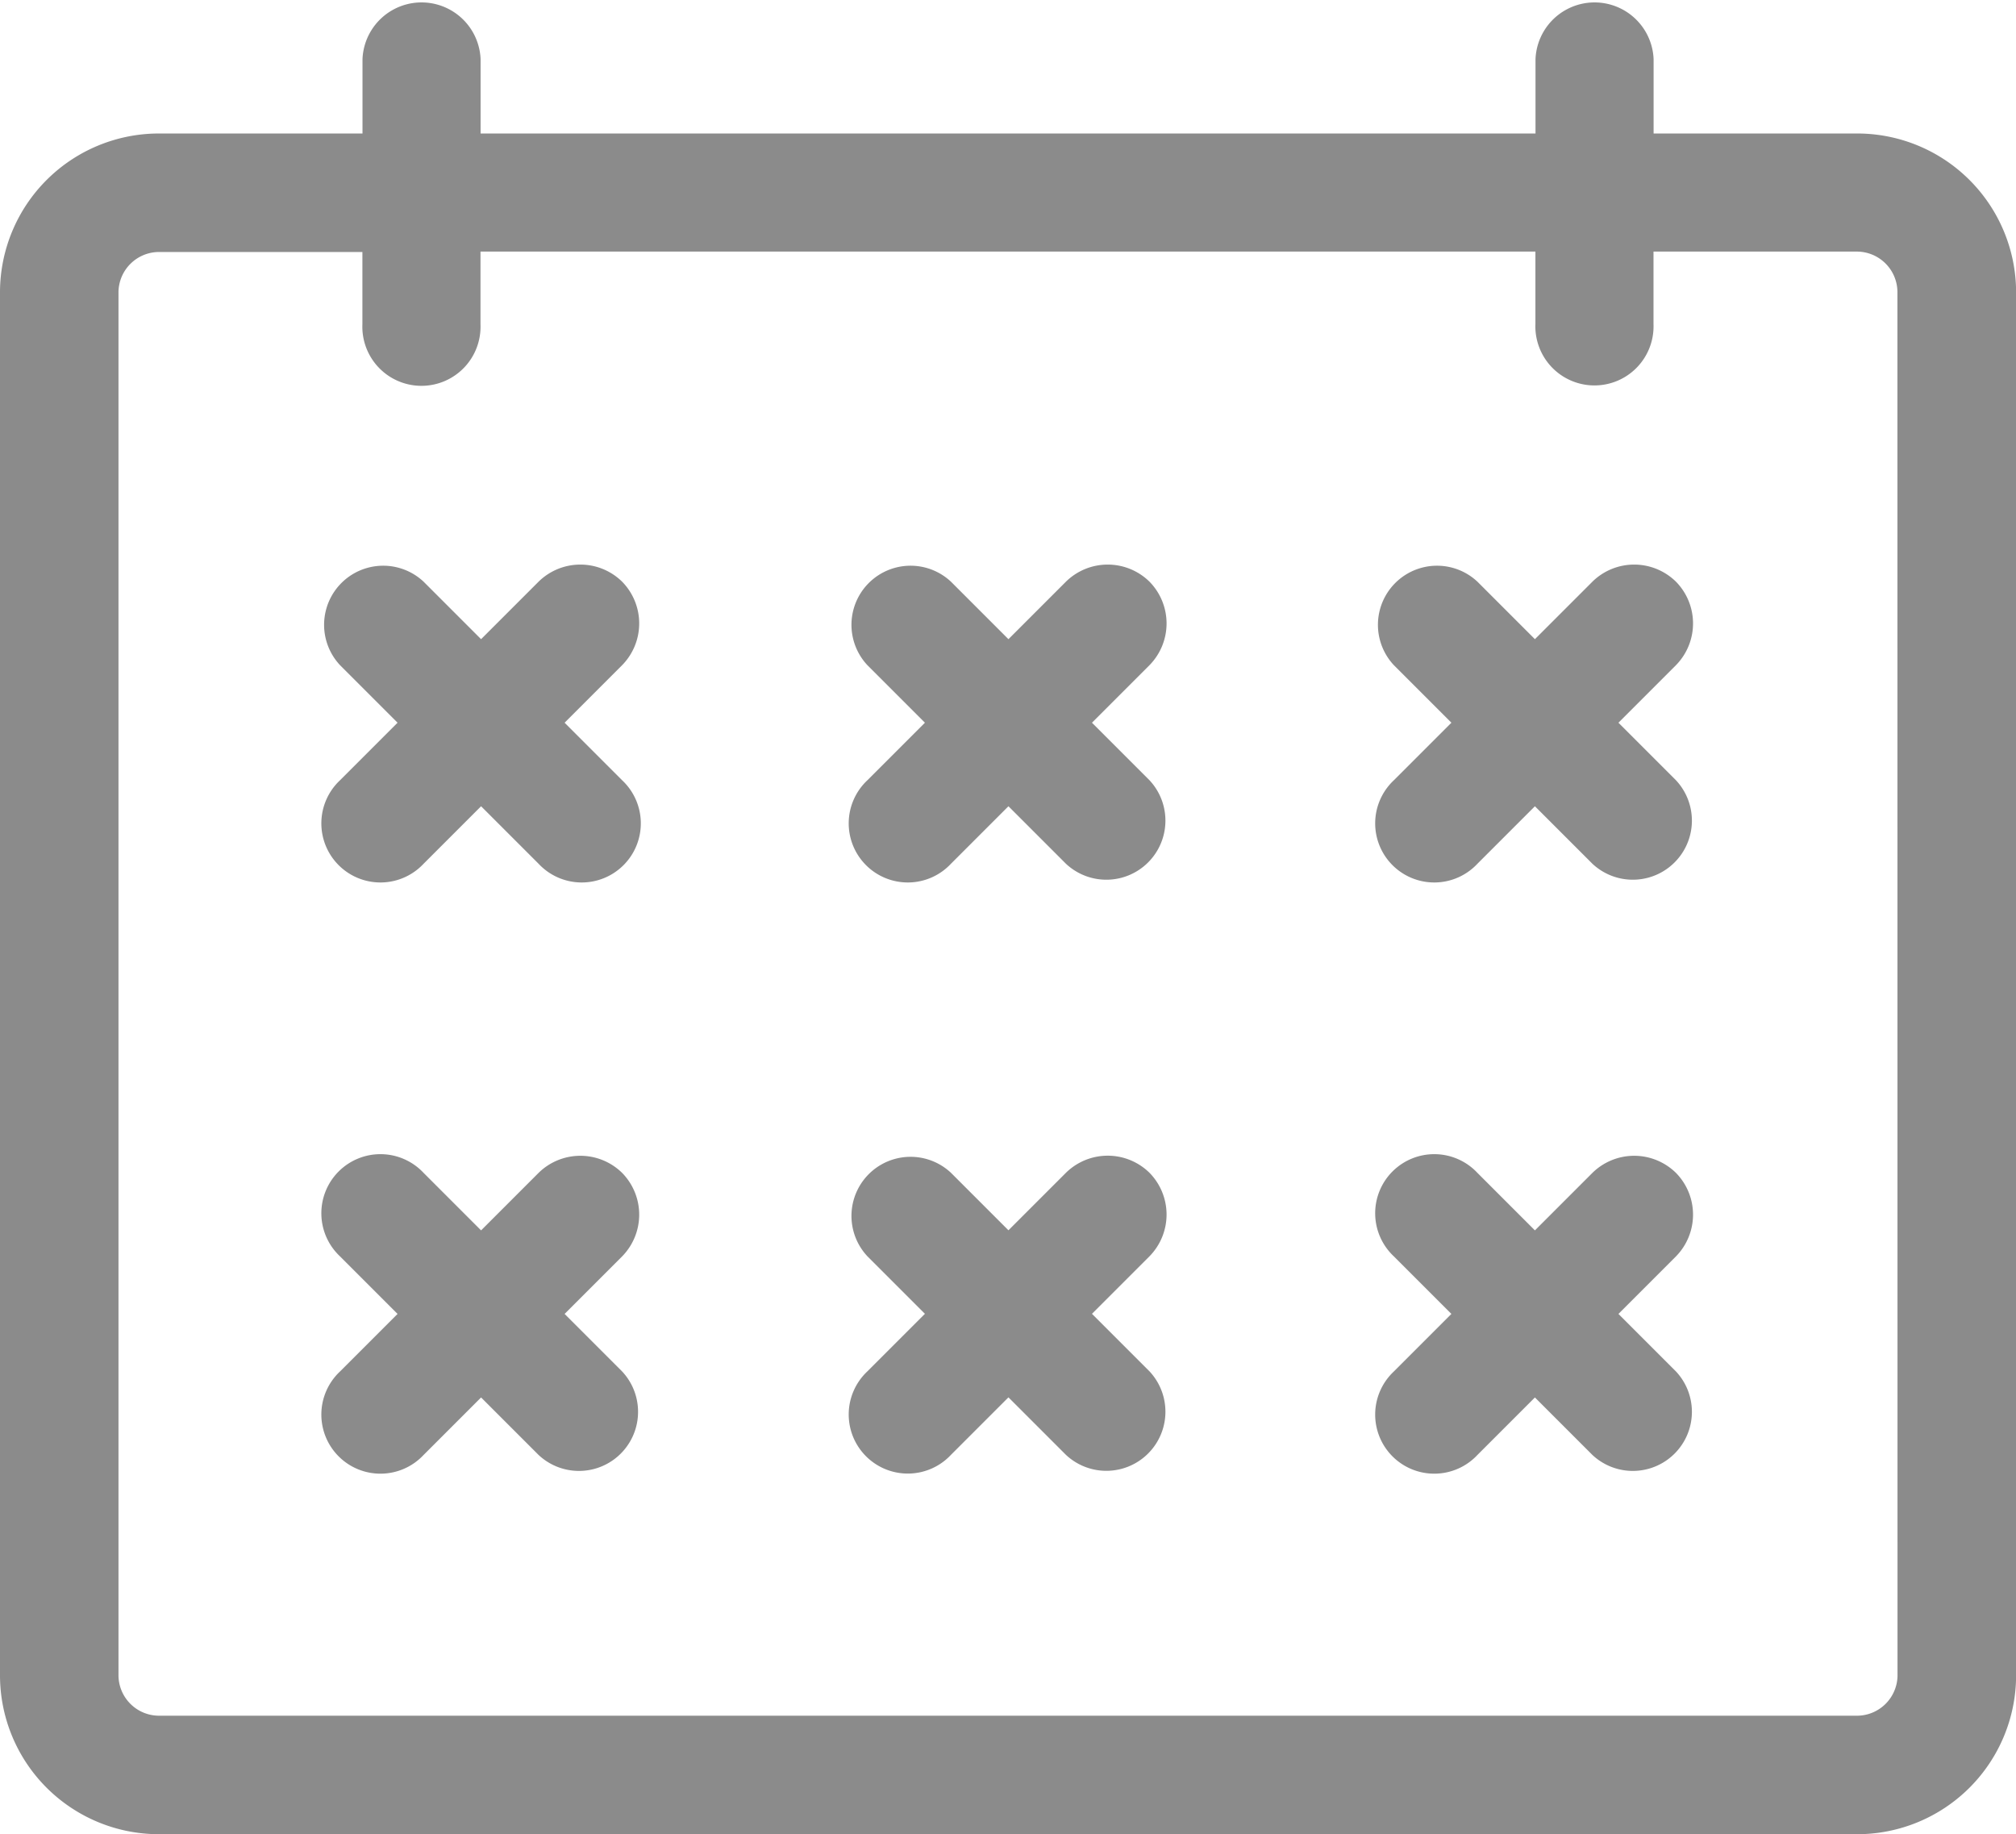 <svg xmlns="http://www.w3.org/2000/svg" width="20.299" height="18.466" viewBox="0 0 20.299 18.466">
  <g id="calendar_1_" data-name="calendar (1)" transform="translate(0 -23.117)">
    <path id="Path_64172" data-name="Path 64172" d="M18.706,24.461H16.65v-.749a.595.595,0,0,0-1.189,0v.749H4.839v-.749a.595.595,0,0,0-1.189,0v.749H1.593A1.6,1.6,0,0,0,0,26.054V39.99a1.6,1.6,0,0,0,1.593,1.593H18.706A1.6,1.6,0,0,0,20.3,39.99V26.054a1.6,1.6,0,0,0-1.593-1.593Zm.4,15.529a.409.409,0,0,1-.4.4H1.593a.409.409,0,0,1-.4-.4V26.054a.409.409,0,0,1,.4-.4H3.649v.728a.595.595,0,1,0,1.189,0V25.65H15.46v.728a.595.595,0,1,0,1.189,0V25.65h2.056a.409.409,0,0,1,.4.4Z" transform="translate(0 0)" fill="#8b8b8b"/>
    <path id="Path_64173" data-name="Path 64173" d="M352.615,166.617a.6.6,0,0,0-.841,0l-.579.579-.579-.579a.595.595,0,0,0-.841.841l.579.579-.579.579a.595.595,0,1,0,.841.841l.579-.579.579.579a.595.595,0,0,0,.841-.841l-.579-.579.579-.579A.6.6,0,0,0,352.615,166.617Z" transform="translate(-335.74 -137.644)" fill="#8b8b8b"/>
    <path id="Path_64174" data-name="Path 64174" d="M218.8,166.616a.6.6,0,0,0-.841,0l-.579.579-.579-.579a.595.595,0,0,0-.841.841l.579.579-.579.579a.595.595,0,1,0,.841.841l.579-.579.579.579a.595.595,0,0,0,.841-.841l-.579-.579.579-.579A.6.6,0,0,0,218.8,166.616Z" transform="translate(-207.226 -137.643)" fill="#8b8b8b"/>
    <path id="Path_64175" data-name="Path 64175" d="M84.977,166.617a.6.6,0,0,0-.841,0l-.579.579-.579-.579a.595.595,0,0,0-.841.841l.579.579-.579.579a.595.595,0,1,0,.841.841l.579-.579.579.579a.595.595,0,1,0,.841-.841l-.579-.579.579-.579A.6.6,0,0,0,84.977,166.617Z" transform="translate(-78.713 -137.644)" fill="#8b8b8b"/>
    <path id="Path_64176" data-name="Path 64176" d="M352.615,316.724a.6.6,0,0,0-.841,0l-.579.579-.579-.579a.595.595,0,1,0-.841.841l.579.579-.579.579a.595.595,0,1,0,.841.841l.579-.579.579.579a.595.595,0,0,0,.841-.841l-.579-.579.579-.579A.6.6,0,0,0,352.615,316.724Z" transform="translate(-335.74 -281.799)" fill="#8b8b8b"/>
    <path id="Path_64177" data-name="Path 64177" d="M218.8,316.724a.6.6,0,0,0-.841,0l-.579.579-.579-.579a.595.595,0,0,0-.841.841l.579.579-.579.579a.595.595,0,1,0,.841.841l.579-.579.579.579a.595.595,0,0,0,.841-.841l-.579-.579.579-.579A.6.6,0,0,0,218.8,316.724Z" transform="translate(-207.226 -281.8)" fill="#8b8b8b"/>
    <path id="Path_64178" data-name="Path 64178" d="M84.977,316.724a.6.6,0,0,0-.841,0l-.579.579-.579-.579a.595.595,0,1,0-.841.841l.579.579-.579.579a.595.595,0,1,0,.841.841l.579-.579.579.579a.595.595,0,0,0,.841-.841l-.579-.579.579-.579A.6.6,0,0,0,84.977,316.724Z" transform="translate(-78.713 -281.799)" fill="#8b8b8b"/>
  </g>
</svg>

